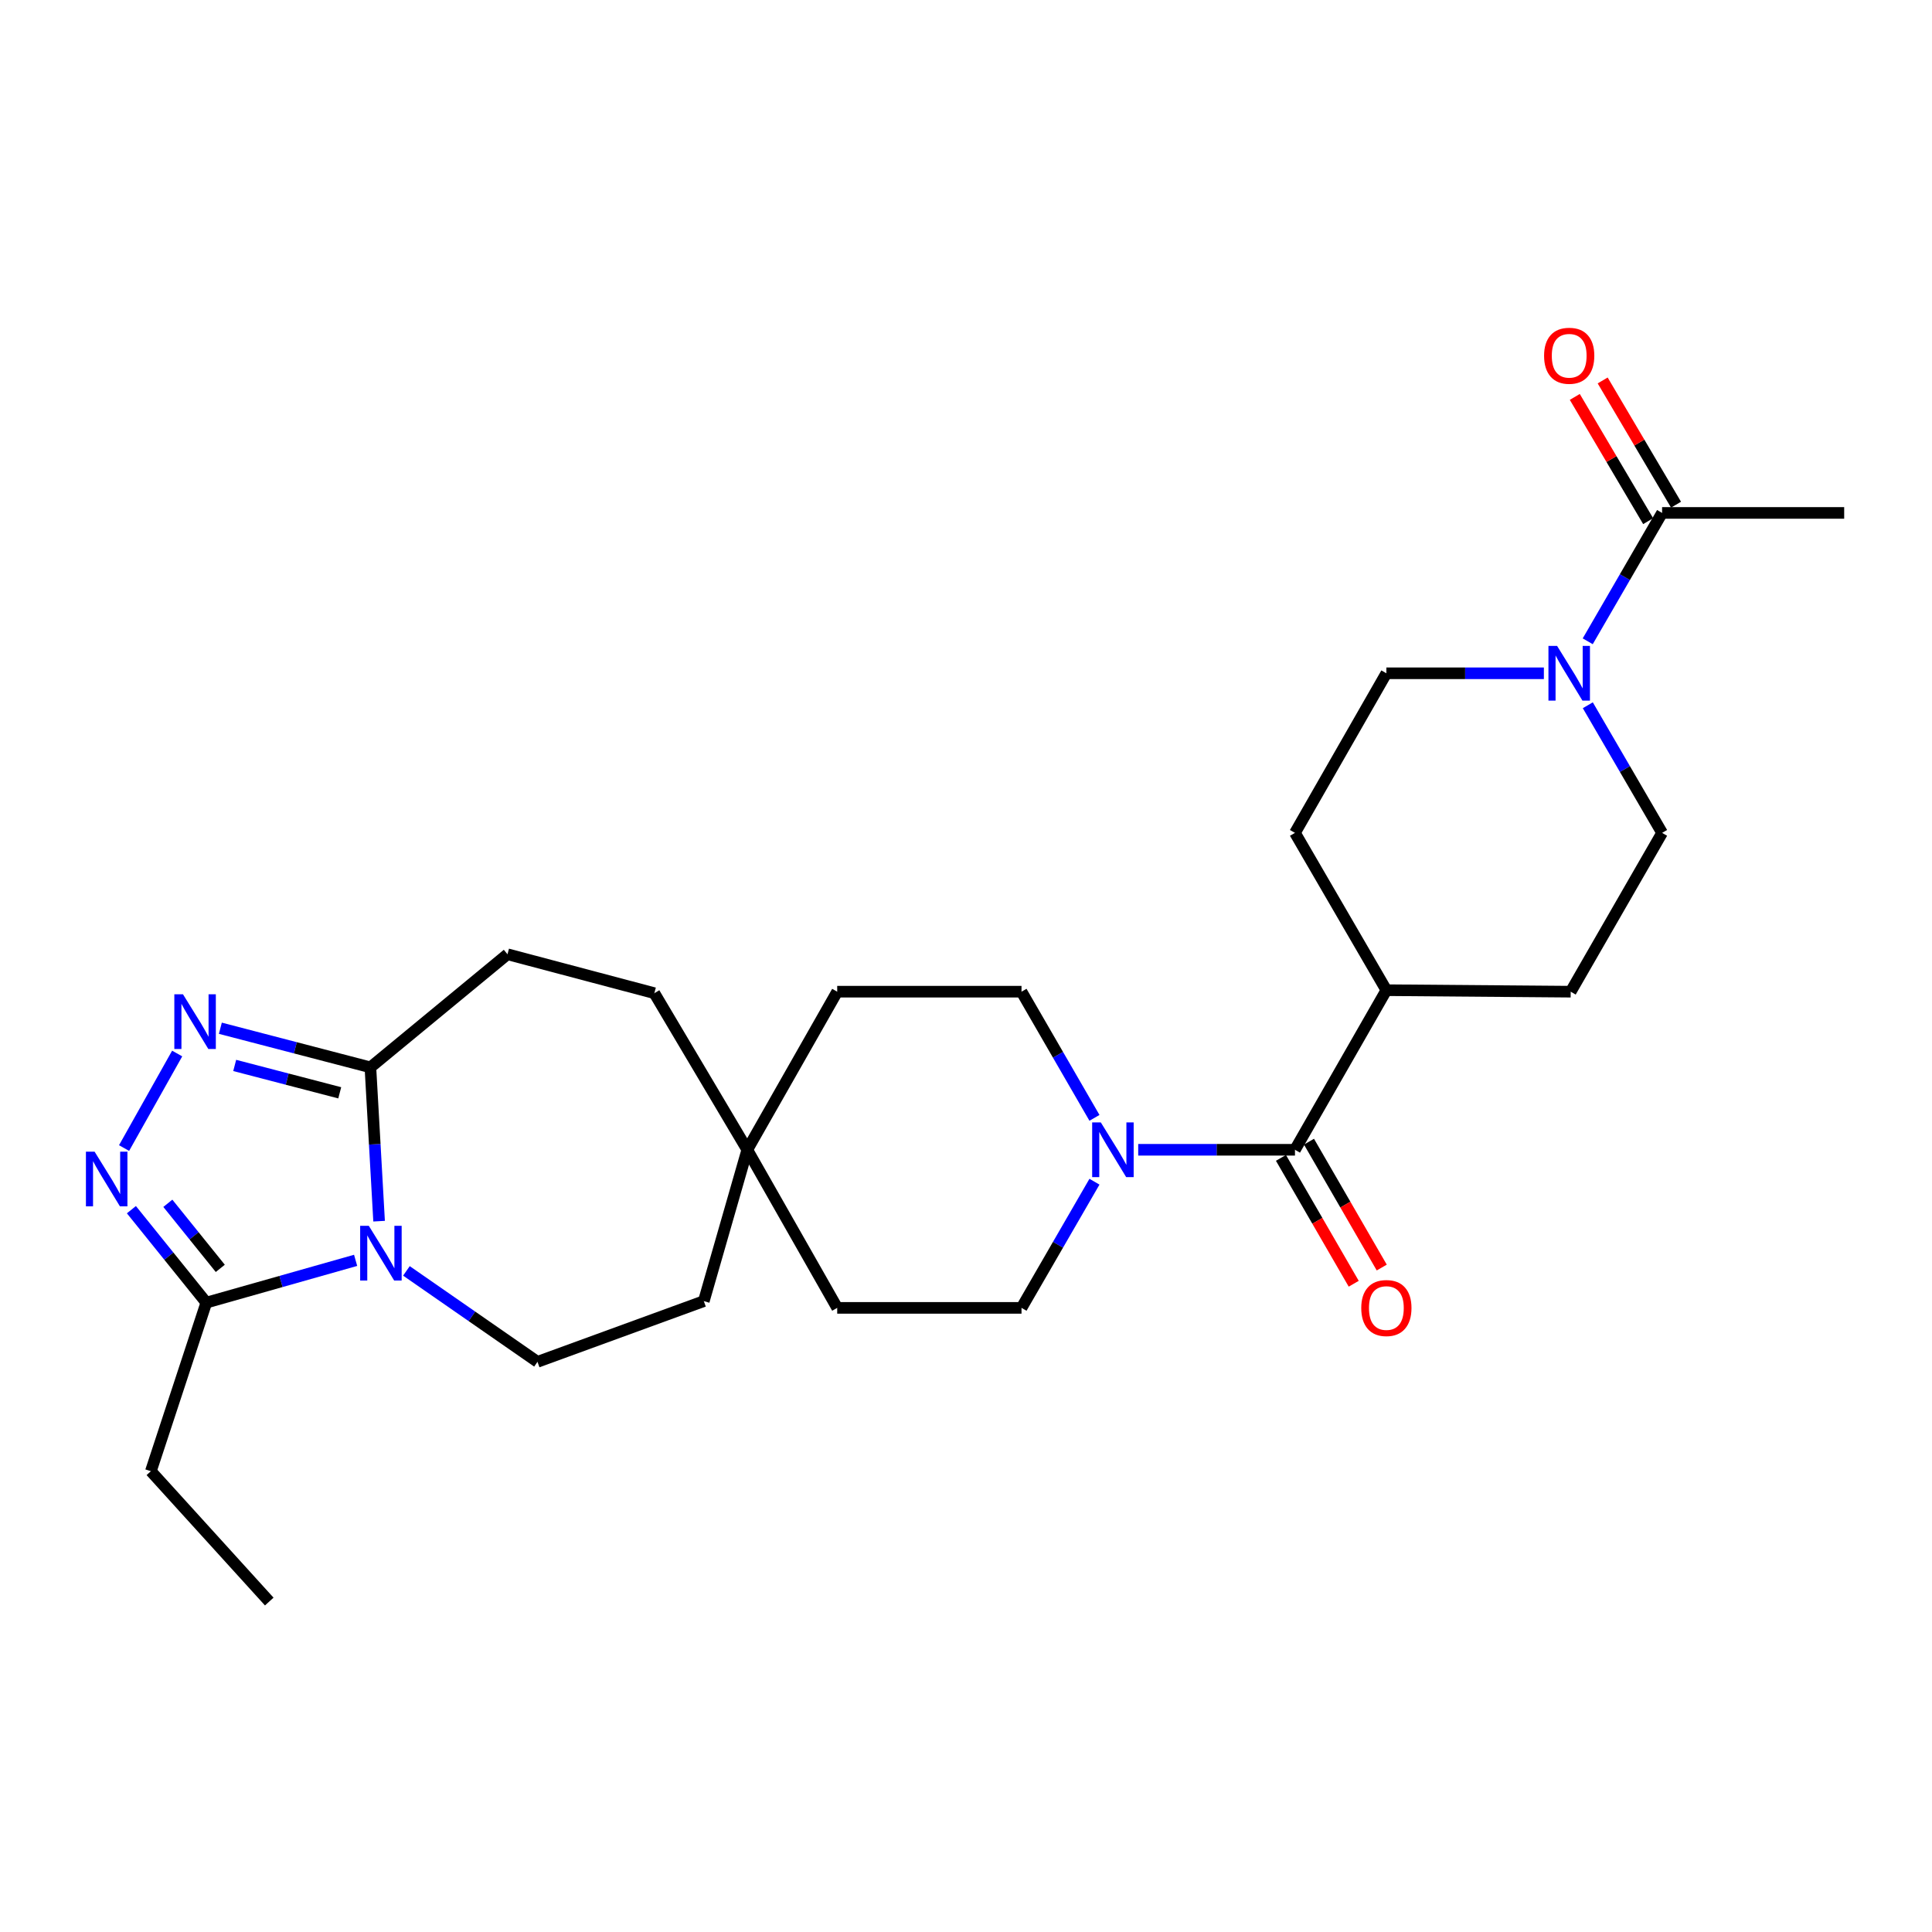 <?xml version='1.0' encoding='iso-8859-1'?>
<svg version='1.1' baseProfile='full'
              xmlns='http://www.w3.org/2000/svg'
                      xmlns:rdkit='http://www.rdkit.org/xml'
                      xmlns:xlink='http://www.w3.org/1999/xlink'
                  xml:space='preserve'
width='1000px' height='1000px' viewBox='0 0 1000 1000'>
<!-- END OF HEADER -->
<rect style='opacity:1.0;fill:#FFFFFF;stroke:none' width='1000' height='1000' x='0' y='0'> </rect>
<path class='bond-2' d='M 196.221,632.076 L 193.971,592.268' style='fill:none;fill-rule:evenodd;stroke:#0000FF;stroke-width:6px;stroke-linecap:butt;stroke-linejoin:miter;stroke-opacity:1' />
<path class='bond-2' d='M 193.971,592.268 L 191.721,552.46' style='fill:none;fill-rule:evenodd;stroke:#000000;stroke-width:6px;stroke-linecap:butt;stroke-linejoin:miter;stroke-opacity:1' />
<path class='bond-3' d='M 184.07,652.351 L 145.431,663.294' style='fill:none;fill-rule:evenodd;stroke:#0000FF;stroke-width:6px;stroke-linecap:butt;stroke-linejoin:miter;stroke-opacity:1' />
<path class='bond-3' d='M 145.431,663.294 L 106.791,674.236' style='fill:none;fill-rule:evenodd;stroke:#000000;stroke-width:6px;stroke-linecap:butt;stroke-linejoin:miter;stroke-opacity:1' />
<path class='bond-8' d='M 210.364,657.809 L 244.28,681.346' style='fill:none;fill-rule:evenodd;stroke:#0000FF;stroke-width:6px;stroke-linecap:butt;stroke-linejoin:miter;stroke-opacity:1' />
<path class='bond-8' d='M 244.28,681.346 L 278.197,704.883' style='fill:none;fill-rule:evenodd;stroke:#000000;stroke-width:6px;stroke-linecap:butt;stroke-linejoin:miter;stroke-opacity:1' />
<path class='bond-0' d='M 114.057,532.215 L 152.889,542.337' style='fill:none;fill-rule:evenodd;stroke:#0000FF;stroke-width:6px;stroke-linecap:butt;stroke-linejoin:miter;stroke-opacity:1' />
<path class='bond-0' d='M 152.889,542.337 L 191.721,552.46' style='fill:none;fill-rule:evenodd;stroke:#000000;stroke-width:6px;stroke-linecap:butt;stroke-linejoin:miter;stroke-opacity:1' />
<path class='bond-0' d='M 121.48,551.467 L 148.663,558.553' style='fill:none;fill-rule:evenodd;stroke:#0000FF;stroke-width:6px;stroke-linecap:butt;stroke-linejoin:miter;stroke-opacity:1' />
<path class='bond-0' d='M 148.663,558.553 L 175.845,565.638' style='fill:none;fill-rule:evenodd;stroke:#000000;stroke-width:6px;stroke-linecap:butt;stroke-linejoin:miter;stroke-opacity:1' />
<path class='bond-27' d='M 91.706,545.3 L 64.218,594.23' style='fill:none;fill-rule:evenodd;stroke:#0000FF;stroke-width:6px;stroke-linecap:butt;stroke-linejoin:miter;stroke-opacity:1' />
<path class='bond-1' d='M 68.012,626.126 L 87.401,650.181' style='fill:none;fill-rule:evenodd;stroke:#0000FF;stroke-width:6px;stroke-linecap:butt;stroke-linejoin:miter;stroke-opacity:1' />
<path class='bond-1' d='M 87.401,650.181 L 106.791,674.236' style='fill:none;fill-rule:evenodd;stroke:#000000;stroke-width:6px;stroke-linecap:butt;stroke-linejoin:miter;stroke-opacity:1' />
<path class='bond-1' d='M 86.875,622.826 L 100.448,639.665' style='fill:none;fill-rule:evenodd;stroke:#0000FF;stroke-width:6px;stroke-linecap:butt;stroke-linejoin:miter;stroke-opacity:1' />
<path class='bond-1' d='M 100.448,639.665 L 114.021,656.504' style='fill:none;fill-rule:evenodd;stroke:#000000;stroke-width:6px;stroke-linecap:butt;stroke-linejoin:miter;stroke-opacity:1' />
<path class='bond-16' d='M 191.721,552.46 L 262.678,493.922' style='fill:none;fill-rule:evenodd;stroke:#000000;stroke-width:6px;stroke-linecap:butt;stroke-linejoin:miter;stroke-opacity:1' />
<path class='bond-24' d='M 106.791,674.236 L 78.09,761.494' style='fill:none;fill-rule:evenodd;stroke:#000000;stroke-width:6px;stroke-linecap:butt;stroke-linejoin:miter;stroke-opacity:1' />
<path class='bond-4' d='M 670.273,595.125 L 629.705,595.125' style='fill:none;fill-rule:evenodd;stroke:#000000;stroke-width:6px;stroke-linecap:butt;stroke-linejoin:miter;stroke-opacity:1' />
<path class='bond-4' d='M 629.705,595.125 L 589.138,595.125' style='fill:none;fill-rule:evenodd;stroke:#0000FF;stroke-width:6px;stroke-linecap:butt;stroke-linejoin:miter;stroke-opacity:1' />
<path class='bond-9' d='M 670.273,595.125 L 717.583,512.522' style='fill:none;fill-rule:evenodd;stroke:#000000;stroke-width:6px;stroke-linecap:butt;stroke-linejoin:miter;stroke-opacity:1' />
<path class='bond-13' d='M 663.019,599.318 L 681.852,631.892' style='fill:none;fill-rule:evenodd;stroke:#000000;stroke-width:6px;stroke-linecap:butt;stroke-linejoin:miter;stroke-opacity:1' />
<path class='bond-13' d='M 681.852,631.892 L 700.684,664.465' style='fill:none;fill-rule:evenodd;stroke:#FF0000;stroke-width:6px;stroke-linecap:butt;stroke-linejoin:miter;stroke-opacity:1' />
<path class='bond-13' d='M 677.526,590.931 L 696.359,623.505' style='fill:none;fill-rule:evenodd;stroke:#000000;stroke-width:6px;stroke-linecap:butt;stroke-linejoin:miter;stroke-opacity:1' />
<path class='bond-13' d='M 696.359,623.505 L 715.191,656.078' style='fill:none;fill-rule:evenodd;stroke:#FF0000;stroke-width:6px;stroke-linecap:butt;stroke-linejoin:miter;stroke-opacity:1' />
<path class='bond-5' d='M 566.49,611.648 L 547.611,644.301' style='fill:none;fill-rule:evenodd;stroke:#0000FF;stroke-width:6px;stroke-linecap:butt;stroke-linejoin:miter;stroke-opacity:1' />
<path class='bond-5' d='M 547.611,644.301 L 528.732,676.955' style='fill:none;fill-rule:evenodd;stroke:#000000;stroke-width:6px;stroke-linecap:butt;stroke-linejoin:miter;stroke-opacity:1' />
<path class='bond-29' d='M 566.49,578.602 L 547.611,545.948' style='fill:none;fill-rule:evenodd;stroke:#0000FF;stroke-width:6px;stroke-linecap:butt;stroke-linejoin:miter;stroke-opacity:1' />
<path class='bond-29' d='M 547.611,545.948 L 528.732,513.295' style='fill:none;fill-rule:evenodd;stroke:#000000;stroke-width:6px;stroke-linecap:butt;stroke-linejoin:miter;stroke-opacity:1' />
<path class='bond-6' d='M 821.847,365.04 L 841.072,398.066' style='fill:none;fill-rule:evenodd;stroke:#0000FF;stroke-width:6px;stroke-linecap:butt;stroke-linejoin:miter;stroke-opacity:1' />
<path class='bond-6' d='M 841.072,398.066 L 860.297,431.093' style='fill:none;fill-rule:evenodd;stroke:#000000;stroke-width:6px;stroke-linecap:butt;stroke-linejoin:miter;stroke-opacity:1' />
<path class='bond-7' d='M 821.806,331.932 L 841.051,298.71' style='fill:none;fill-rule:evenodd;stroke:#0000FF;stroke-width:6px;stroke-linecap:butt;stroke-linejoin:miter;stroke-opacity:1' />
<path class='bond-7' d='M 841.051,298.71 L 860.297,265.487' style='fill:none;fill-rule:evenodd;stroke:#000000;stroke-width:6px;stroke-linecap:butt;stroke-linejoin:miter;stroke-opacity:1' />
<path class='bond-30' d='M 799.108,348.49 L 758.345,348.49' style='fill:none;fill-rule:evenodd;stroke:#0000FF;stroke-width:6px;stroke-linecap:butt;stroke-linejoin:miter;stroke-opacity:1' />
<path class='bond-30' d='M 758.345,348.49 L 717.583,348.49' style='fill:none;fill-rule:evenodd;stroke:#000000;stroke-width:6px;stroke-linecap:butt;stroke-linejoin:miter;stroke-opacity:1' />
<path class='bond-17' d='M 867.511,261.227 L 848.526,229.074' style='fill:none;fill-rule:evenodd;stroke:#000000;stroke-width:6px;stroke-linecap:butt;stroke-linejoin:miter;stroke-opacity:1' />
<path class='bond-17' d='M 848.526,229.074 L 829.54,196.922' style='fill:none;fill-rule:evenodd;stroke:#FF0000;stroke-width:6px;stroke-linecap:butt;stroke-linejoin:miter;stroke-opacity:1' />
<path class='bond-17' d='M 853.082,269.747 L 834.096,237.595' style='fill:none;fill-rule:evenodd;stroke:#000000;stroke-width:6px;stroke-linecap:butt;stroke-linejoin:miter;stroke-opacity:1' />
<path class='bond-17' d='M 834.096,237.595 L 815.111,205.442' style='fill:none;fill-rule:evenodd;stroke:#FF0000;stroke-width:6px;stroke-linecap:butt;stroke-linejoin:miter;stroke-opacity:1' />
<path class='bond-25' d='M 860.297,265.487 L 954.545,265.487' style='fill:none;fill-rule:evenodd;stroke:#000000;stroke-width:6px;stroke-linecap:butt;stroke-linejoin:miter;stroke-opacity:1' />
<path class='bond-20' d='M 278.197,704.883 L 364.29,673.464' style='fill:none;fill-rule:evenodd;stroke:#000000;stroke-width:6px;stroke-linecap:butt;stroke-linejoin:miter;stroke-opacity:1' />
<path class='bond-18' d='M 717.583,512.522 L 670.273,431.093' style='fill:none;fill-rule:evenodd;stroke:#000000;stroke-width:6px;stroke-linecap:butt;stroke-linejoin:miter;stroke-opacity:1' />
<path class='bond-19' d='M 717.583,512.522 L 812.986,513.295' style='fill:none;fill-rule:evenodd;stroke:#000000;stroke-width:6px;stroke-linecap:butt;stroke-linejoin:miter;stroke-opacity:1' />
<path class='bond-10' d='M 386.791,595.125 L 364.29,673.464' style='fill:none;fill-rule:evenodd;stroke:#000000;stroke-width:6px;stroke-linecap:butt;stroke-linejoin:miter;stroke-opacity:1' />
<path class='bond-21' d='M 386.791,595.125 L 433.338,513.295' style='fill:none;fill-rule:evenodd;stroke:#000000;stroke-width:6px;stroke-linecap:butt;stroke-linejoin:miter;stroke-opacity:1' />
<path class='bond-22' d='M 386.791,595.125 L 433.338,676.955' style='fill:none;fill-rule:evenodd;stroke:#000000;stroke-width:6px;stroke-linecap:butt;stroke-linejoin:miter;stroke-opacity:1' />
<path class='bond-28' d='M 386.791,595.125 L 338.689,514.068' style='fill:none;fill-rule:evenodd;stroke:#000000;stroke-width:6px;stroke-linecap:butt;stroke-linejoin:miter;stroke-opacity:1' />
<path class='bond-11' d='M 860.297,431.093 L 812.986,513.295' style='fill:none;fill-rule:evenodd;stroke:#000000;stroke-width:6px;stroke-linecap:butt;stroke-linejoin:miter;stroke-opacity:1' />
<path class='bond-12' d='M 717.583,348.49 L 670.273,431.093' style='fill:none;fill-rule:evenodd;stroke:#000000;stroke-width:6px;stroke-linecap:butt;stroke-linejoin:miter;stroke-opacity:1' />
<path class='bond-14' d='M 528.732,676.955 L 433.338,676.955' style='fill:none;fill-rule:evenodd;stroke:#000000;stroke-width:6px;stroke-linecap:butt;stroke-linejoin:miter;stroke-opacity:1' />
<path class='bond-15' d='M 528.732,513.295 L 433.338,513.295' style='fill:none;fill-rule:evenodd;stroke:#000000;stroke-width:6px;stroke-linecap:butt;stroke-linejoin:miter;stroke-opacity:1' />
<path class='bond-23' d='M 262.678,493.922 L 338.689,514.068' style='fill:none;fill-rule:evenodd;stroke:#000000;stroke-width:6px;stroke-linecap:butt;stroke-linejoin:miter;stroke-opacity:1' />
<path class='bond-26' d='M 78.09,761.494 L 139.365,828.959' style='fill:none;fill-rule:evenodd;stroke:#000000;stroke-width:6px;stroke-linecap:butt;stroke-linejoin:miter;stroke-opacity:1' />
<path  class='atom-0' d='M 190.898 634.485
L 200.178 649.485
Q 201.098 650.965, 202.578 653.645
Q 204.058 656.325, 204.138 656.485
L 204.138 634.485
L 207.898 634.485
L 207.898 662.805
L 204.018 662.805
L 194.058 646.405
Q 192.898 644.485, 191.658 642.285
Q 190.458 640.085, 190.098 639.405
L 190.098 662.805
L 186.418 662.805
L 186.418 634.485
L 190.898 634.485
' fill='#0000FF'/>
<path  class='atom-1' d='M 94.713 514.644
L 103.993 529.644
Q 104.913 531.124, 106.393 533.804
Q 107.873 536.484, 107.953 536.644
L 107.953 514.644
L 111.713 514.644
L 111.713 542.964
L 107.833 542.964
L 97.873 526.564
Q 96.713 524.644, 95.473 522.444
Q 94.273 520.244, 93.913 519.564
L 93.913 542.964
L 90.233 542.964
L 90.233 514.644
L 94.713 514.644
' fill='#0000FF'/>
<path  class='atom-2' d='M 48.957 596.093
L 58.237 611.093
Q 59.157 612.573, 60.637 615.253
Q 62.117 617.933, 62.197 618.093
L 62.197 596.093
L 65.957 596.093
L 65.957 624.413
L 62.077 624.413
L 52.117 608.013
Q 50.957 606.093, 49.717 603.893
Q 48.517 601.693, 48.157 601.013
L 48.157 624.413
L 44.477 624.413
L 44.477 596.093
L 48.957 596.093
' fill='#0000FF'/>
<path  class='atom-6' d='M 569.783 580.965
L 579.063 595.965
Q 579.983 597.445, 581.463 600.125
Q 582.943 602.805, 583.023 602.965
L 583.023 580.965
L 586.783 580.965
L 586.783 609.285
L 582.903 609.285
L 572.943 592.885
Q 571.783 590.965, 570.543 588.765
Q 569.343 586.565, 568.983 585.885
L 568.983 609.285
L 565.303 609.285
L 565.303 580.965
L 569.783 580.965
' fill='#0000FF'/>
<path  class='atom-7' d='M 805.954 334.33
L 815.234 349.33
Q 816.154 350.81, 817.634 353.49
Q 819.114 356.17, 819.194 356.33
L 819.194 334.33
L 822.954 334.33
L 822.954 362.65
L 819.074 362.65
L 809.114 346.25
Q 807.954 344.33, 806.714 342.13
Q 805.514 339.93, 805.154 339.25
L 805.154 362.65
L 801.474 362.65
L 801.474 334.33
L 805.954 334.33
' fill='#0000FF'/>
<path  class='atom-14' d='M 704.583 677.035
Q 704.583 670.235, 707.943 666.435
Q 711.303 662.635, 717.583 662.635
Q 723.863 662.635, 727.223 666.435
Q 730.583 670.235, 730.583 677.035
Q 730.583 683.915, 727.183 687.835
Q 723.783 691.715, 717.583 691.715
Q 711.343 691.715, 707.943 687.835
Q 704.583 683.955, 704.583 677.035
M 717.583 688.515
Q 721.903 688.515, 724.223 685.635
Q 726.583 682.715, 726.583 677.035
Q 726.583 671.475, 724.223 668.675
Q 721.903 665.835, 717.583 665.835
Q 713.263 665.835, 710.903 668.635
Q 708.583 671.435, 708.583 677.035
Q 708.583 682.755, 710.903 685.635
Q 713.263 688.515, 717.583 688.515
' fill='#FF0000'/>
<path  class='atom-18' d='M 799.214 184.138
Q 799.214 177.338, 802.574 173.538
Q 805.934 169.738, 812.214 169.738
Q 818.494 169.738, 821.854 173.538
Q 825.214 177.338, 825.214 184.138
Q 825.214 191.018, 821.814 194.938
Q 818.414 198.818, 812.214 198.818
Q 805.974 198.818, 802.574 194.938
Q 799.214 191.058, 799.214 184.138
M 812.214 195.618
Q 816.534 195.618, 818.854 192.738
Q 821.214 189.818, 821.214 184.138
Q 821.214 178.578, 818.854 175.778
Q 816.534 172.938, 812.214 172.938
Q 807.894 172.938, 805.534 175.738
Q 803.214 178.538, 803.214 184.138
Q 803.214 189.858, 805.534 192.738
Q 807.894 195.618, 812.214 195.618
' fill='#FF0000'/>
</svg>
